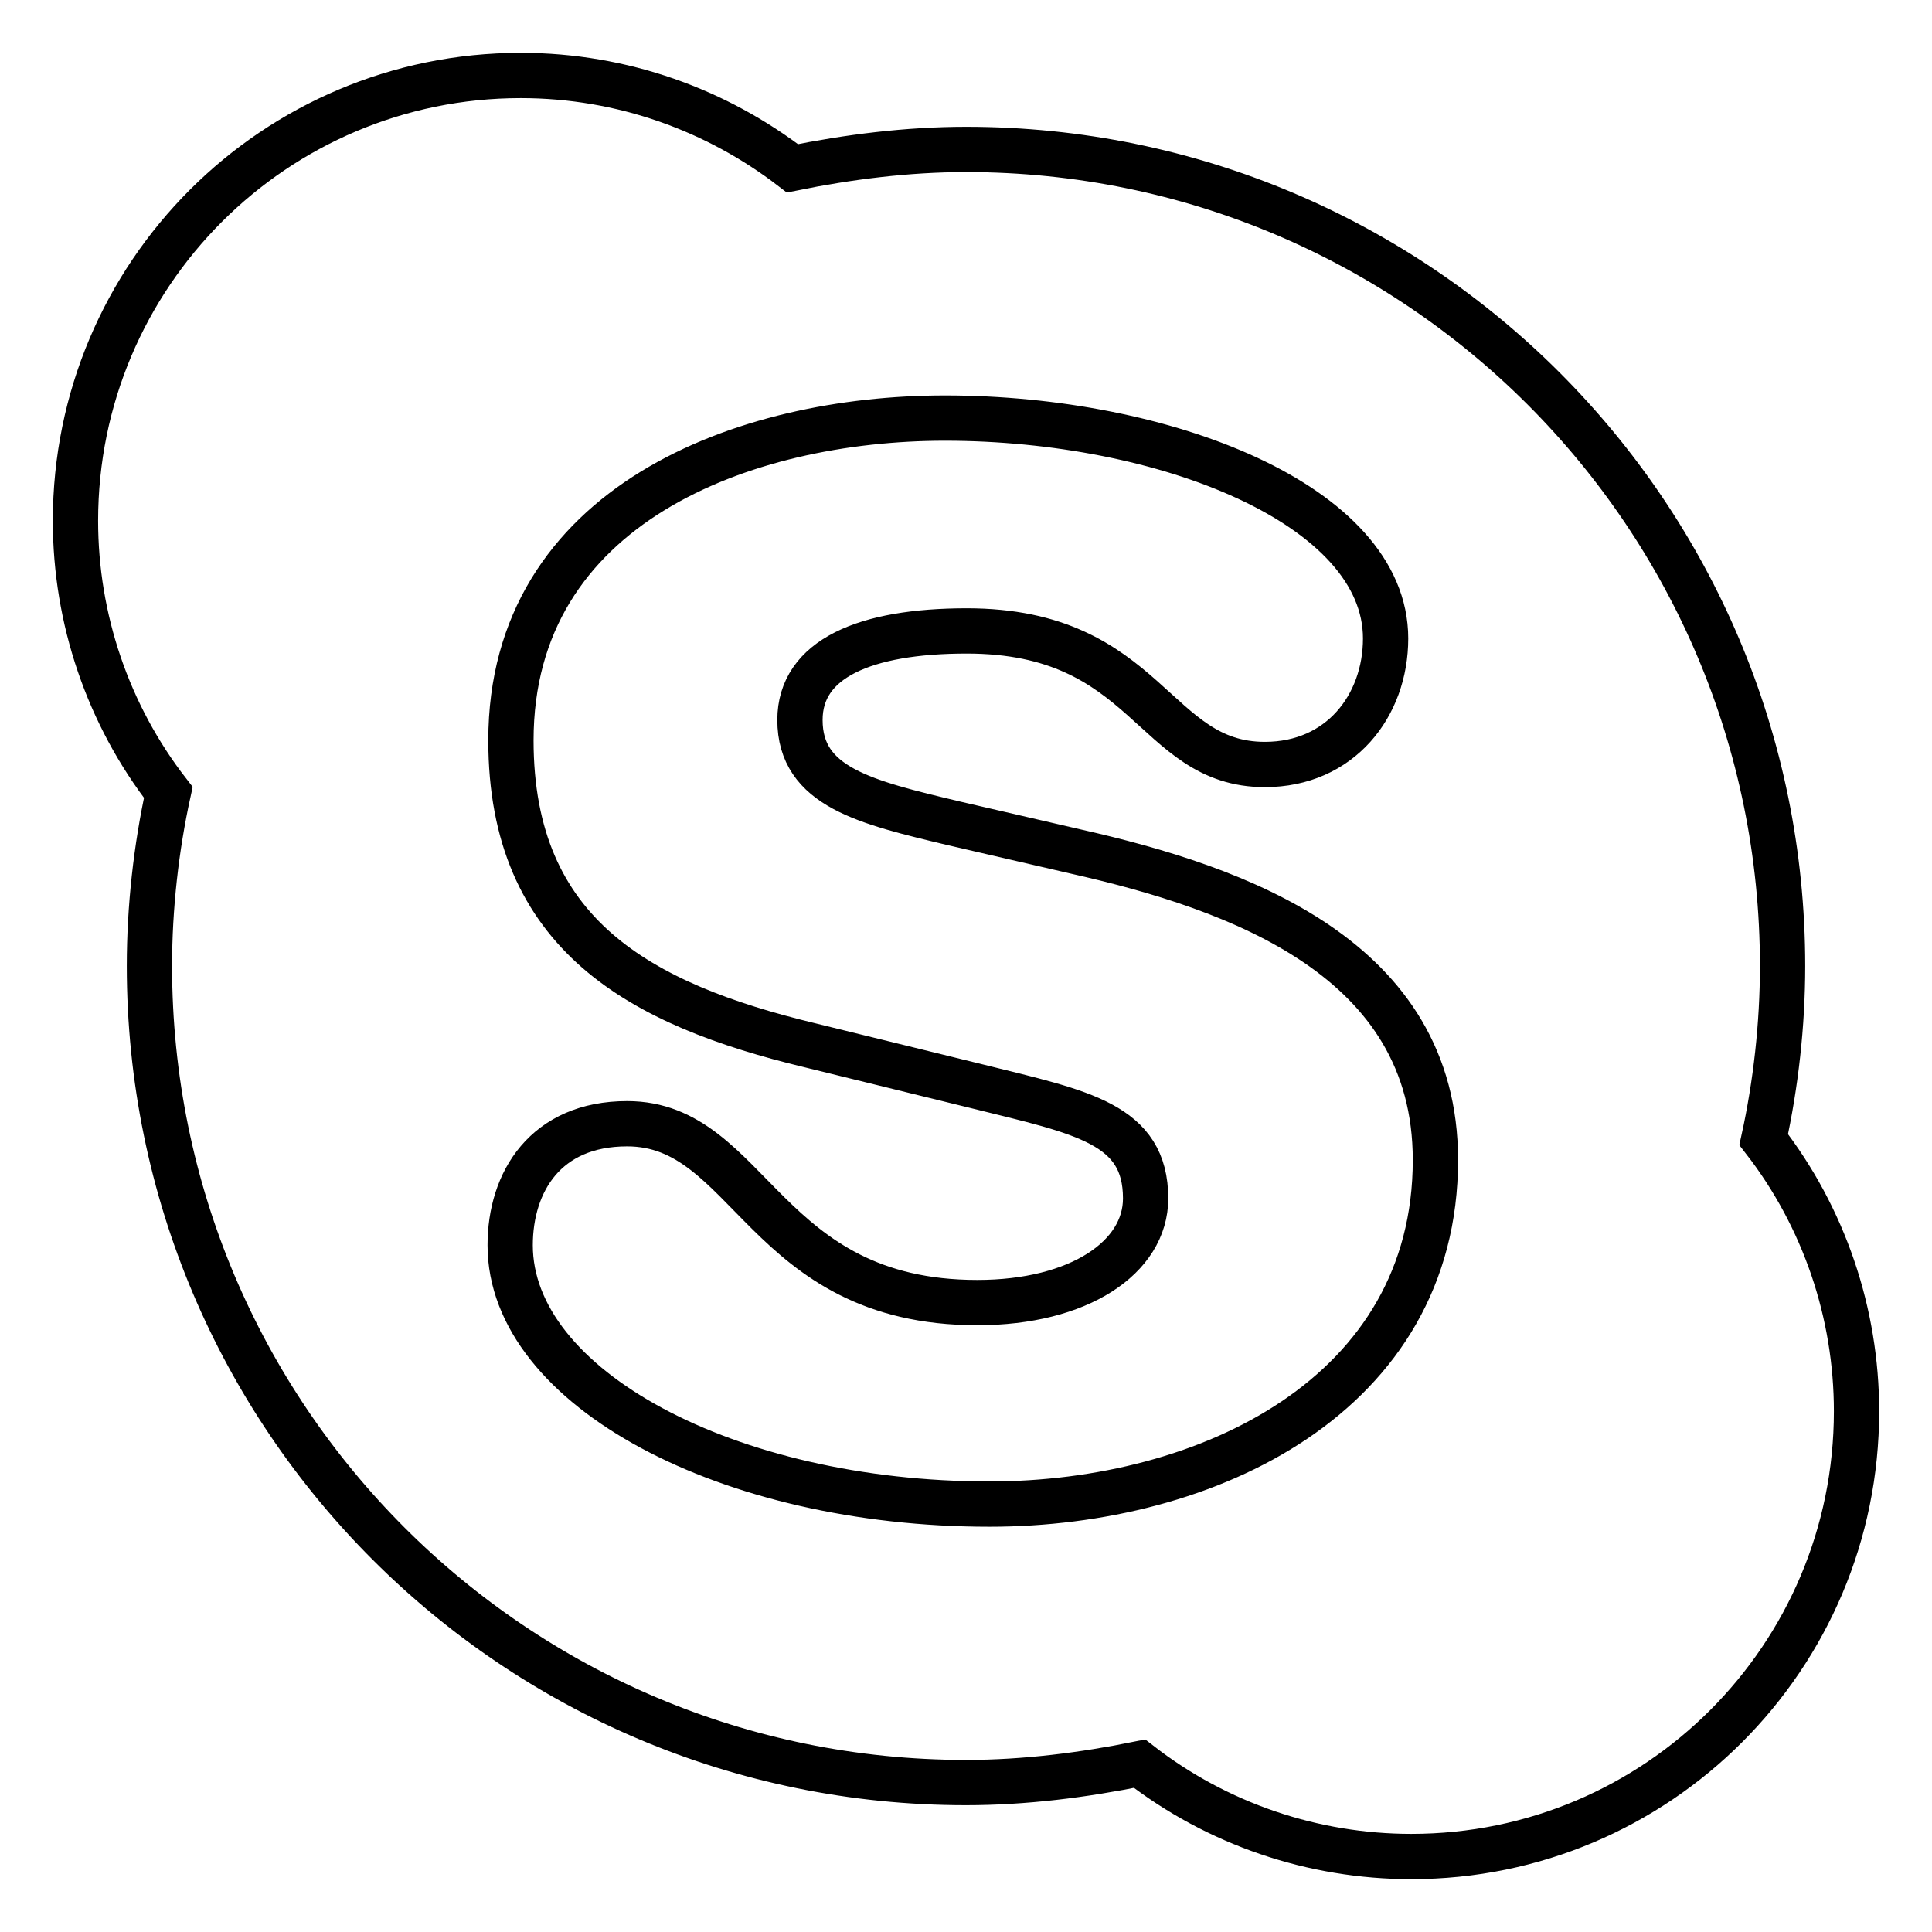 <?xml version="1.0" encoding="utf-8"?>
<!-- Svg Vector Icons : http://www.onlinewebfonts.com/icon -->
<!DOCTYPE svg PUBLIC "-//W3C//DTD SVG 1.1//EN" "http://www.w3.org/Graphics/SVG/1.1/DTD/svg11.dtd">
<svg version="1.1" xmlns="http://www.w3.org/2000/svg" xmlns:xlink="http://www.w3.org/1999/xlink" x="0px" y="0px" viewBox="0 0 256 256" enable-background="new 0 0 256 256" xml:space="preserve">
<g> <path stroke-width="6" fill-opacity="0" stroke="#000000"  d="M190.2,153.7c0-26.7-26-36-47.8-40.9l-16-3.7c-11.7-2.8-20.4-4.8-20.4-13.7c0-8.1,8.6-11.8,22.1-11.8 c24.1,0,24.6,17.7,39.5,17.7c10,0,16-7.8,16-16.7c0-17.7-29.3-29.2-58.4-29.2c-26.6,0-57.5,11.5-57.5,42.7 c0,25.8,17.2,35,39.6,40.4l22.4,5.5c13.7,3.4,22.1,4.9,22.1,14.8c0,7.8-8.8,13.8-22.3,13.8c-28.4,0-30-23.7-46.4-23.7 c-10.8,0-15.5,7.7-15.5,16.1c0,18.9,28.9,34.3,63.5,34.3C160.1,199.3,190.2,184.8,190.2,153.7L190.2,153.7z M246,187 c0,32.6-26.4,59-59,59c-13,0-25.7-4.3-36-12.3c-7.4,1.5-15.2,2.5-23,2.5c-59.8,0-108.2-48.4-108.2-108.2c0-7.8,0.9-15.7,2.5-23 C14.3,94.7,10,82,10,69c0-32.6,26.4-59,59-59c13.5,0,26,4.6,36,12.3c7.4-1.5,15.2-2.5,23-2.5c59.8,0,108.2,48.4,108.2,108.2 c0,7.8-0.9,15.7-2.5,23C241.7,161.3,246,174,246,187z"/></g>
</svg>